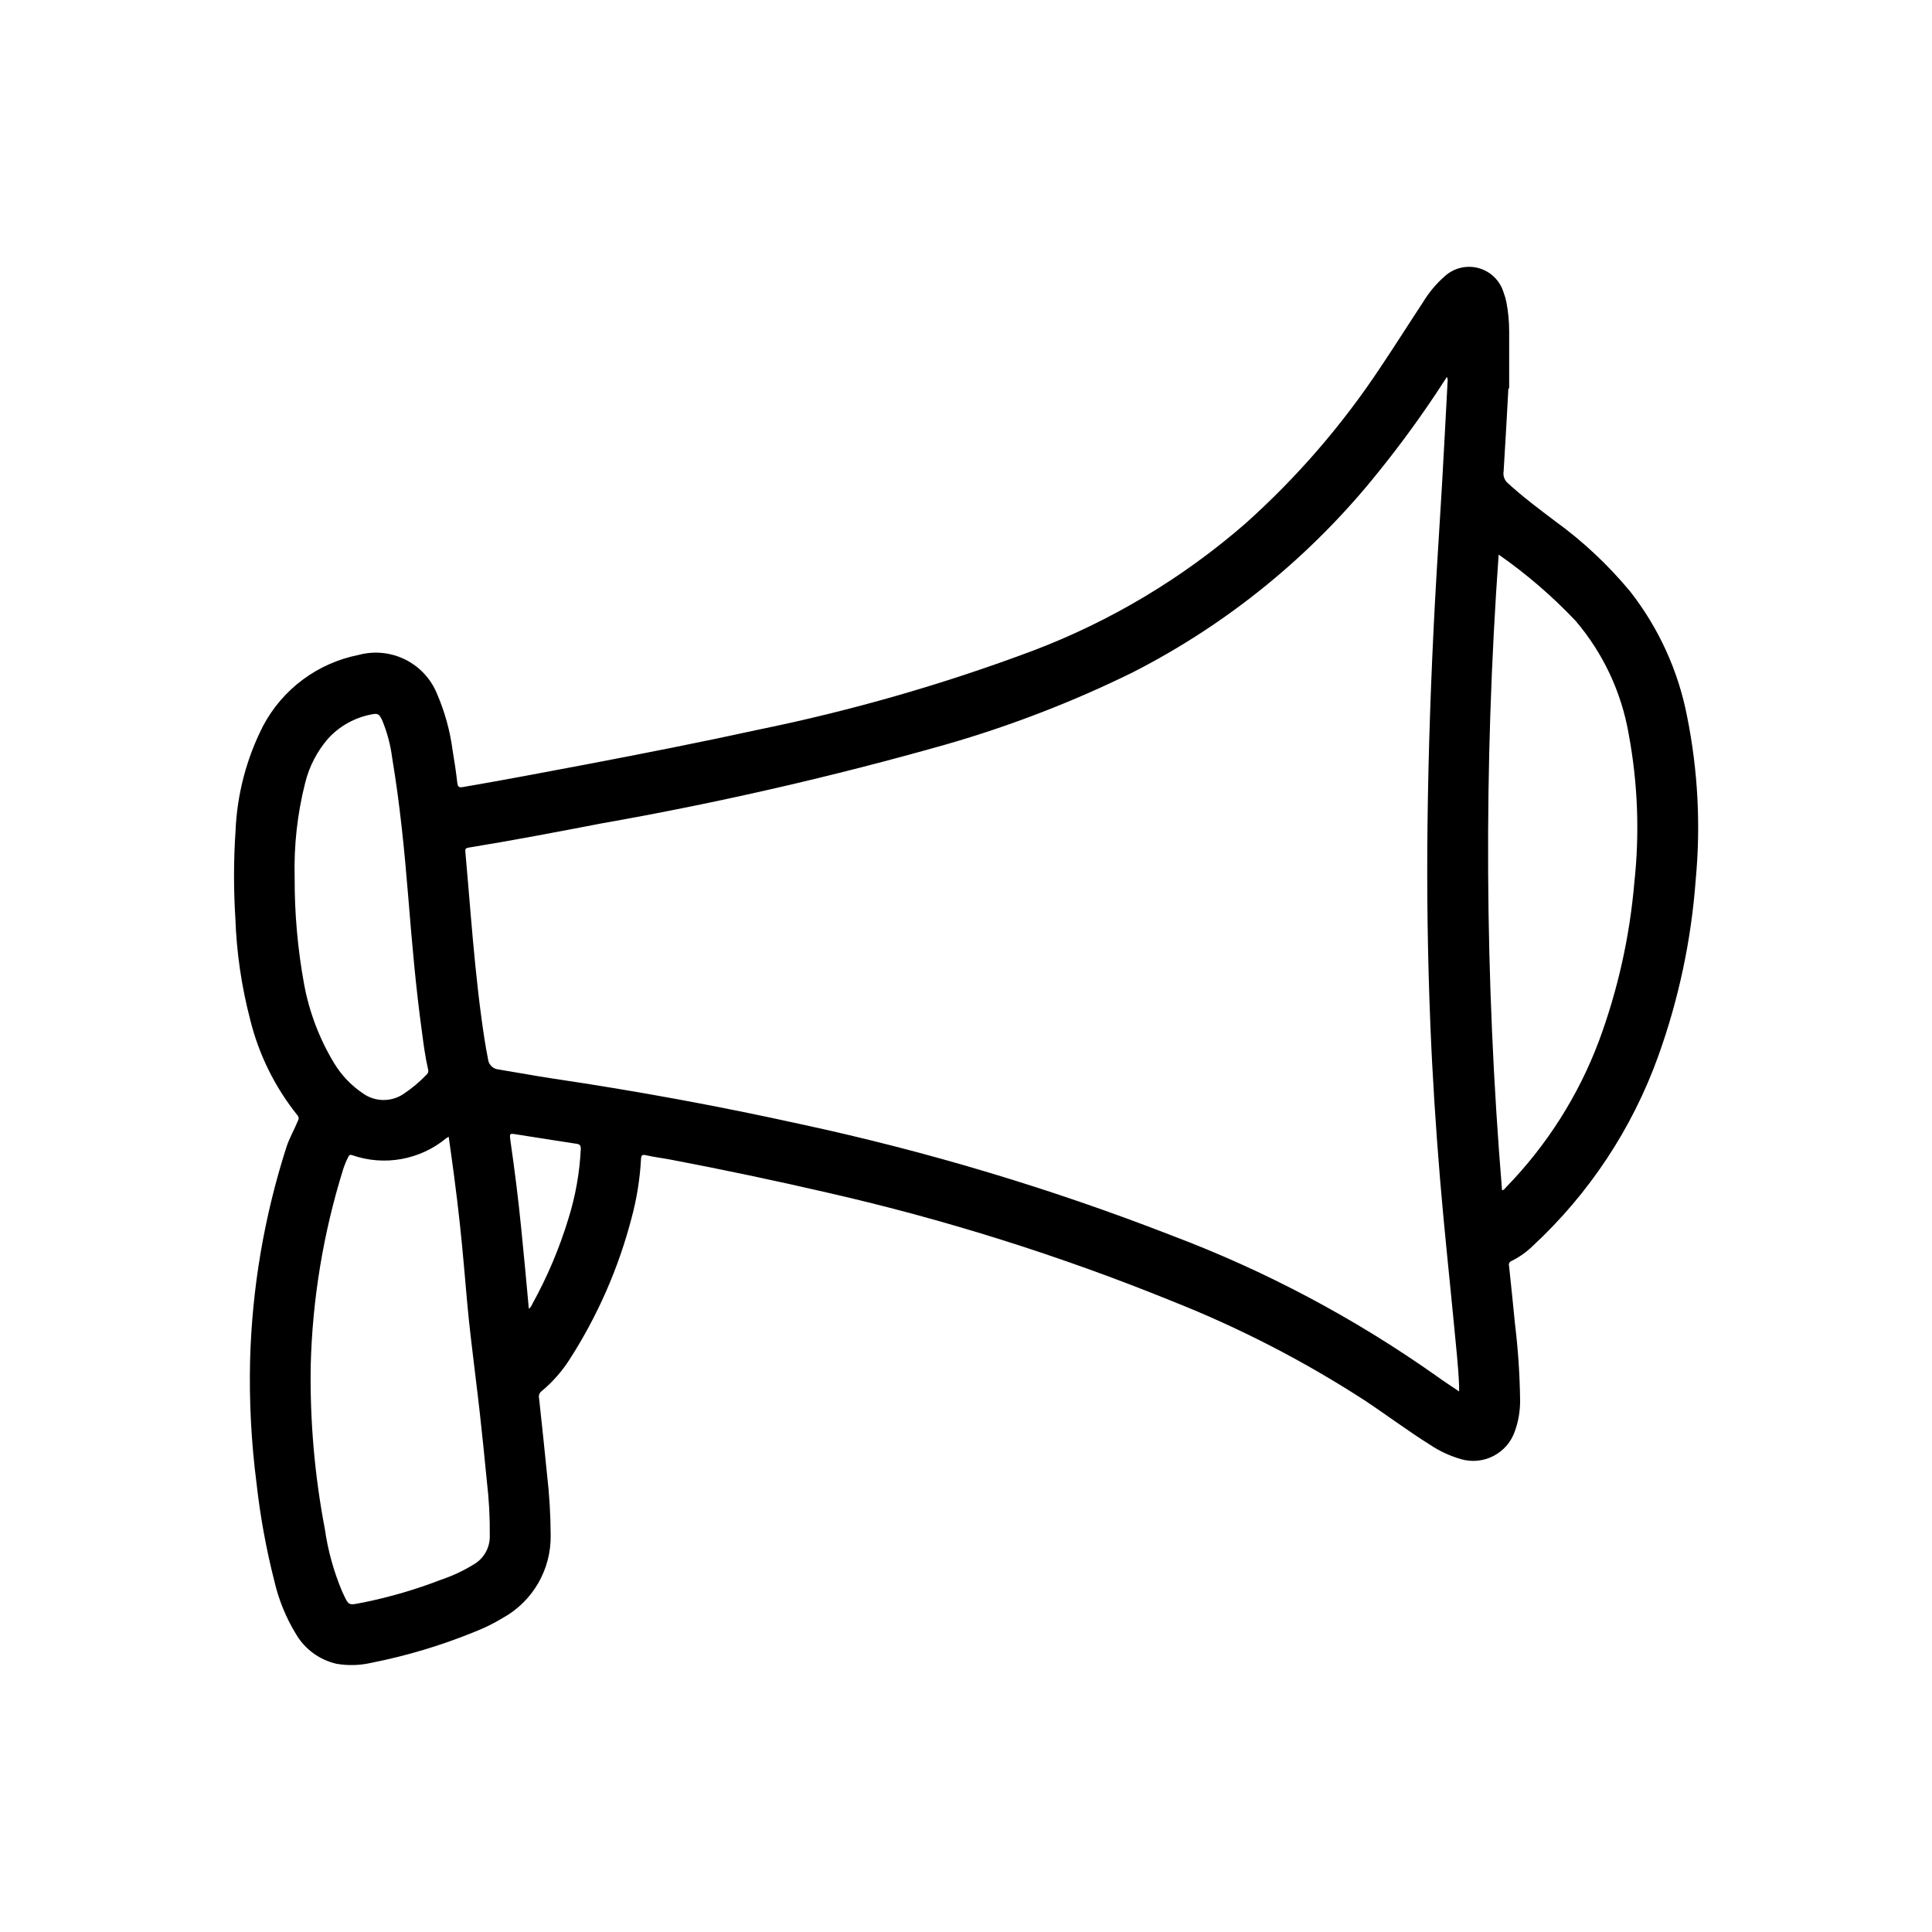 <?xml version="1.0" encoding="UTF-8"?>
<!-- Uploaded to: ICON Repo, www.iconrepo.com, Generator: ICON Repo Mixer Tools -->
<svg fill="#000000" width="800px" height="800px" version="1.1" viewBox="144 144 512 512" xmlns="http://www.w3.org/2000/svg">
 <path d="m543.74 246.93c-0.418 7.32-0.789 14.648-1.266 21.973h-0.004c-0.199 1.172 0.23 2.367 1.129 3.148 3.938 3.598 8.203 6.801 12.453 10.004 7.414 5.367 14.121 11.652 19.961 18.695 7.606 9.723 12.785 21.117 15.109 33.238 2.852 14.203 3.613 28.746 2.258 43.168-1.172 15.949-4.508 31.66-9.918 46.707-6.906 19.223-18.336 36.504-33.324 50.379-1.641 1.602-3.527 2.93-5.59 3.938-0.516 0.188-0.793 0.742-0.637 1.266 0.535 5.133 1.086 10.234 1.574 15.398 0.816 6.672 1.27 13.383 1.355 20.105 0.043 2.836-0.422 5.652-1.379 8.32-2.027 5.926-8.375 9.188-14.375 7.394-2.875-0.836-5.606-2.109-8.098-3.773-5.945-3.723-11.547-7.934-17.391-11.809-16.066-10.402-33.121-19.195-50.918-26.242-29.59-12.023-60.105-21.633-91.242-28.742-13.902-3.211-27.859-6.152-41.871-8.816-2.086-0.395-4.203-0.637-6.297-1.117-1.055-0.242-1.348-0.062-1.395 1.016-0.285 5.277-1.125 10.512-2.504 15.617-3.473 13.344-9.055 26.051-16.531 37.637-2.004 3.106-4.473 5.891-7.32 8.25-0.555 0.41-0.816 1.109-0.668 1.785 0.73 6.715 1.449 13.438 2.109 20.168 0.629 5.375 0.953 10.777 0.977 16.188 0.074 4.477-1.074 8.891-3.32 12.766-2.25 3.871-5.512 7.062-9.434 9.219-2.32 1.398-4.75 2.598-7.266 3.59-8.945 3.66-18.227 6.441-27.711 8.305-2.969 0.66-6.039 0.734-9.035 0.215-4.457-1.023-8.305-3.816-10.652-7.738-2.699-4.398-4.664-9.203-5.824-14.227-2.172-8.539-3.75-17.219-4.723-25.977-1.387-10.773-1.953-21.637-1.695-32.496 0.523-19.23 3.777-38.289 9.668-56.602 0.789-2.363 2.07-4.551 3.008-6.863 0.293-0.449 0.246-1.035-0.109-1.434-5.969-7.438-10.246-16.086-12.535-25.348-2.301-8.801-3.621-17.828-3.934-26.922-0.484-7.695-0.469-15.41 0.047-23.105 0.402-9.691 2.891-19.184 7.297-27.828 5.164-9.766 14.461-16.676 25.301-18.812 4.133-1.121 8.531-0.688 12.367 1.215s6.84 5.144 8.445 9.113c2.055 4.773 3.441 9.805 4.117 14.957 0.488 2.867 0.914 5.746 1.25 8.66 0.125 1.062 0.512 1.227 1.48 1.062 10.895-1.859 21.75-3.938 32.605-5.984 15.32-2.914 30.621-5.926 45.863-9.258 24.711-5.055 48.984-12.043 72.598-20.898 20.586-7.809 39.629-19.199 56.246-33.645 13.711-12.258 25.785-26.227 35.926-41.566 3.816-5.684 7.461-11.469 11.227-17.184 1.535-2.531 3.441-4.812 5.66-6.769 2.398-2.234 5.777-3.082 8.949-2.246 3.168 0.832 5.691 3.234 6.676 6.363 0.34 0.883 0.602 1.789 0.789 2.715 0.488 2.539 0.73 5.117 0.73 7.699v7.621 7.504zm-13.066 265.82v-1.48c-0.188-5.086-0.789-10.133-1.25-15.191-1.266-13.211-2.699-26.402-3.801-39.637-1.141-13.77-2.031-27.551-2.582-41.344-0.699-17.504-0.945-35.004-0.738-52.508 0.227-19.68 0.93-39.359 1.977-59.039 0.543-10.188 1.242-20.371 1.836-30.559 0.527-9.211 1.008-18.422 1.496-27.629l-0.008-0.004c0.113-0.492 0.055-1.008-0.168-1.465-0.316 0.473-0.566 0.836-0.789 1.211l0.004 0.004c-5.43 8.402-11.305 16.508-17.602 24.277-17.633 21.98-39.73 39.969-64.828 52.781-15.875 7.809-32.41 14.195-49.41 19.09-30.102 8.543-60.621 15.539-91.434 20.961-11.738 2.258-23.473 4.504-35.273 6.422-0.645 0.109-0.867 0.34-0.789 1.047 0.496 5.434 0.922 10.863 1.387 16.289 0.789 9.312 1.637 18.609 2.891 27.875 0.488 3.606 1.008 7.211 1.73 10.785h-0.004c0.148 1.52 1.379 2.703 2.898 2.797 4.856 0.789 9.684 1.715 14.547 2.434 21.98 3.258 43.812 7.281 65.504 12.066 33.484 7.207 66.34 17.066 98.258 29.488 24.836 9.367 48.379 21.859 70.062 37.172 1.871 1.359 3.863 2.644 6.086 4.156zm10.484-221.78c-4.012 56.094-3.715 112.41 0.898 168.46 0.566-0.07 0.789-0.473 1.023-0.746v-0.004c10.82-11.102 19.223-24.324 24.668-38.84 4.992-13.496 8.141-27.605 9.367-41.941 1.426-13.125 0.922-26.383-1.492-39.359-1.91-11.078-6.766-21.438-14.055-29.992-6.188-6.543-13.027-12.43-20.41-17.578zm-278.25 154.29c-0.309 0.18-0.48 0.262-0.637 0.371v-0.004c-6.969 5.777-16.457 7.481-25 4.488-0.512-0.18-0.723 0-0.945 0.418v-0.004c-0.52 1.016-0.965 2.07-1.324 3.152-5.293 16.902-8.207 34.465-8.66 52.176-0.234 14.52 1.016 29.027 3.734 43.293 0.809 5.684 2.34 11.238 4.559 16.531 1.93 4.195 1.574 3.723 5.793 2.961 6.977-1.422 13.824-3.43 20.465-6 3.07-1.031 6.008-2.414 8.762-4.117 2.586-1.547 4.16-4.348 4.141-7.359 0.055-4.918-0.207-9.836-0.785-14.719-0.59-6.07-1.203-12.148-1.883-18.207-0.723-6.473-1.574-12.934-2.312-19.398-0.73-6.102-1.25-12.227-1.777-18.352-0.699-8.164-1.574-16.305-2.644-24.402-0.461-3.574-0.973-7.125-1.484-10.816zm-40.824-68.773c-0.039 9.504 0.797 18.992 2.504 28.34 1.355 7.344 4.023 14.383 7.871 20.781 1.941 3.25 4.574 6.035 7.715 8.148 3.203 2.285 7.488 2.348 10.754 0.156 2.254-1.496 4.336-3.242 6.203-5.203 0.359-0.344 0.477-0.871 0.309-1.336-0.715-3.148-1.164-6.359-1.574-9.566-1.676-12.051-2.707-24.168-3.691-36.289-0.992-12.25-2.211-24.465-4.234-36.598h-0.004c-0.43-3.457-1.324-6.836-2.66-10.051-0.789-1.707-1.172-1.898-2.961-1.512-4.379 0.848-8.367 3.09-11.375 6.383-2.938 3.398-5.023 7.445-6.09 11.809-2.055 8.148-2.984 16.539-2.766 24.938zm62.055 114.37c0.418-0.336 0.738-0.781 0.93-1.281 3.981-7.195 7.191-14.793 9.582-22.664 1.867-5.988 2.965-12.188 3.266-18.453 0-0.898-0.277-1.211-1.102-1.34-5.328-0.789-10.645-1.676-15.973-2.496-1.859-0.293-1.82-0.27-1.574 1.676 1.109 7.699 2.086 15.414 2.852 23.16 0.723 7.066 1.367 14.156 2.027 21.398z"/>
</svg>
